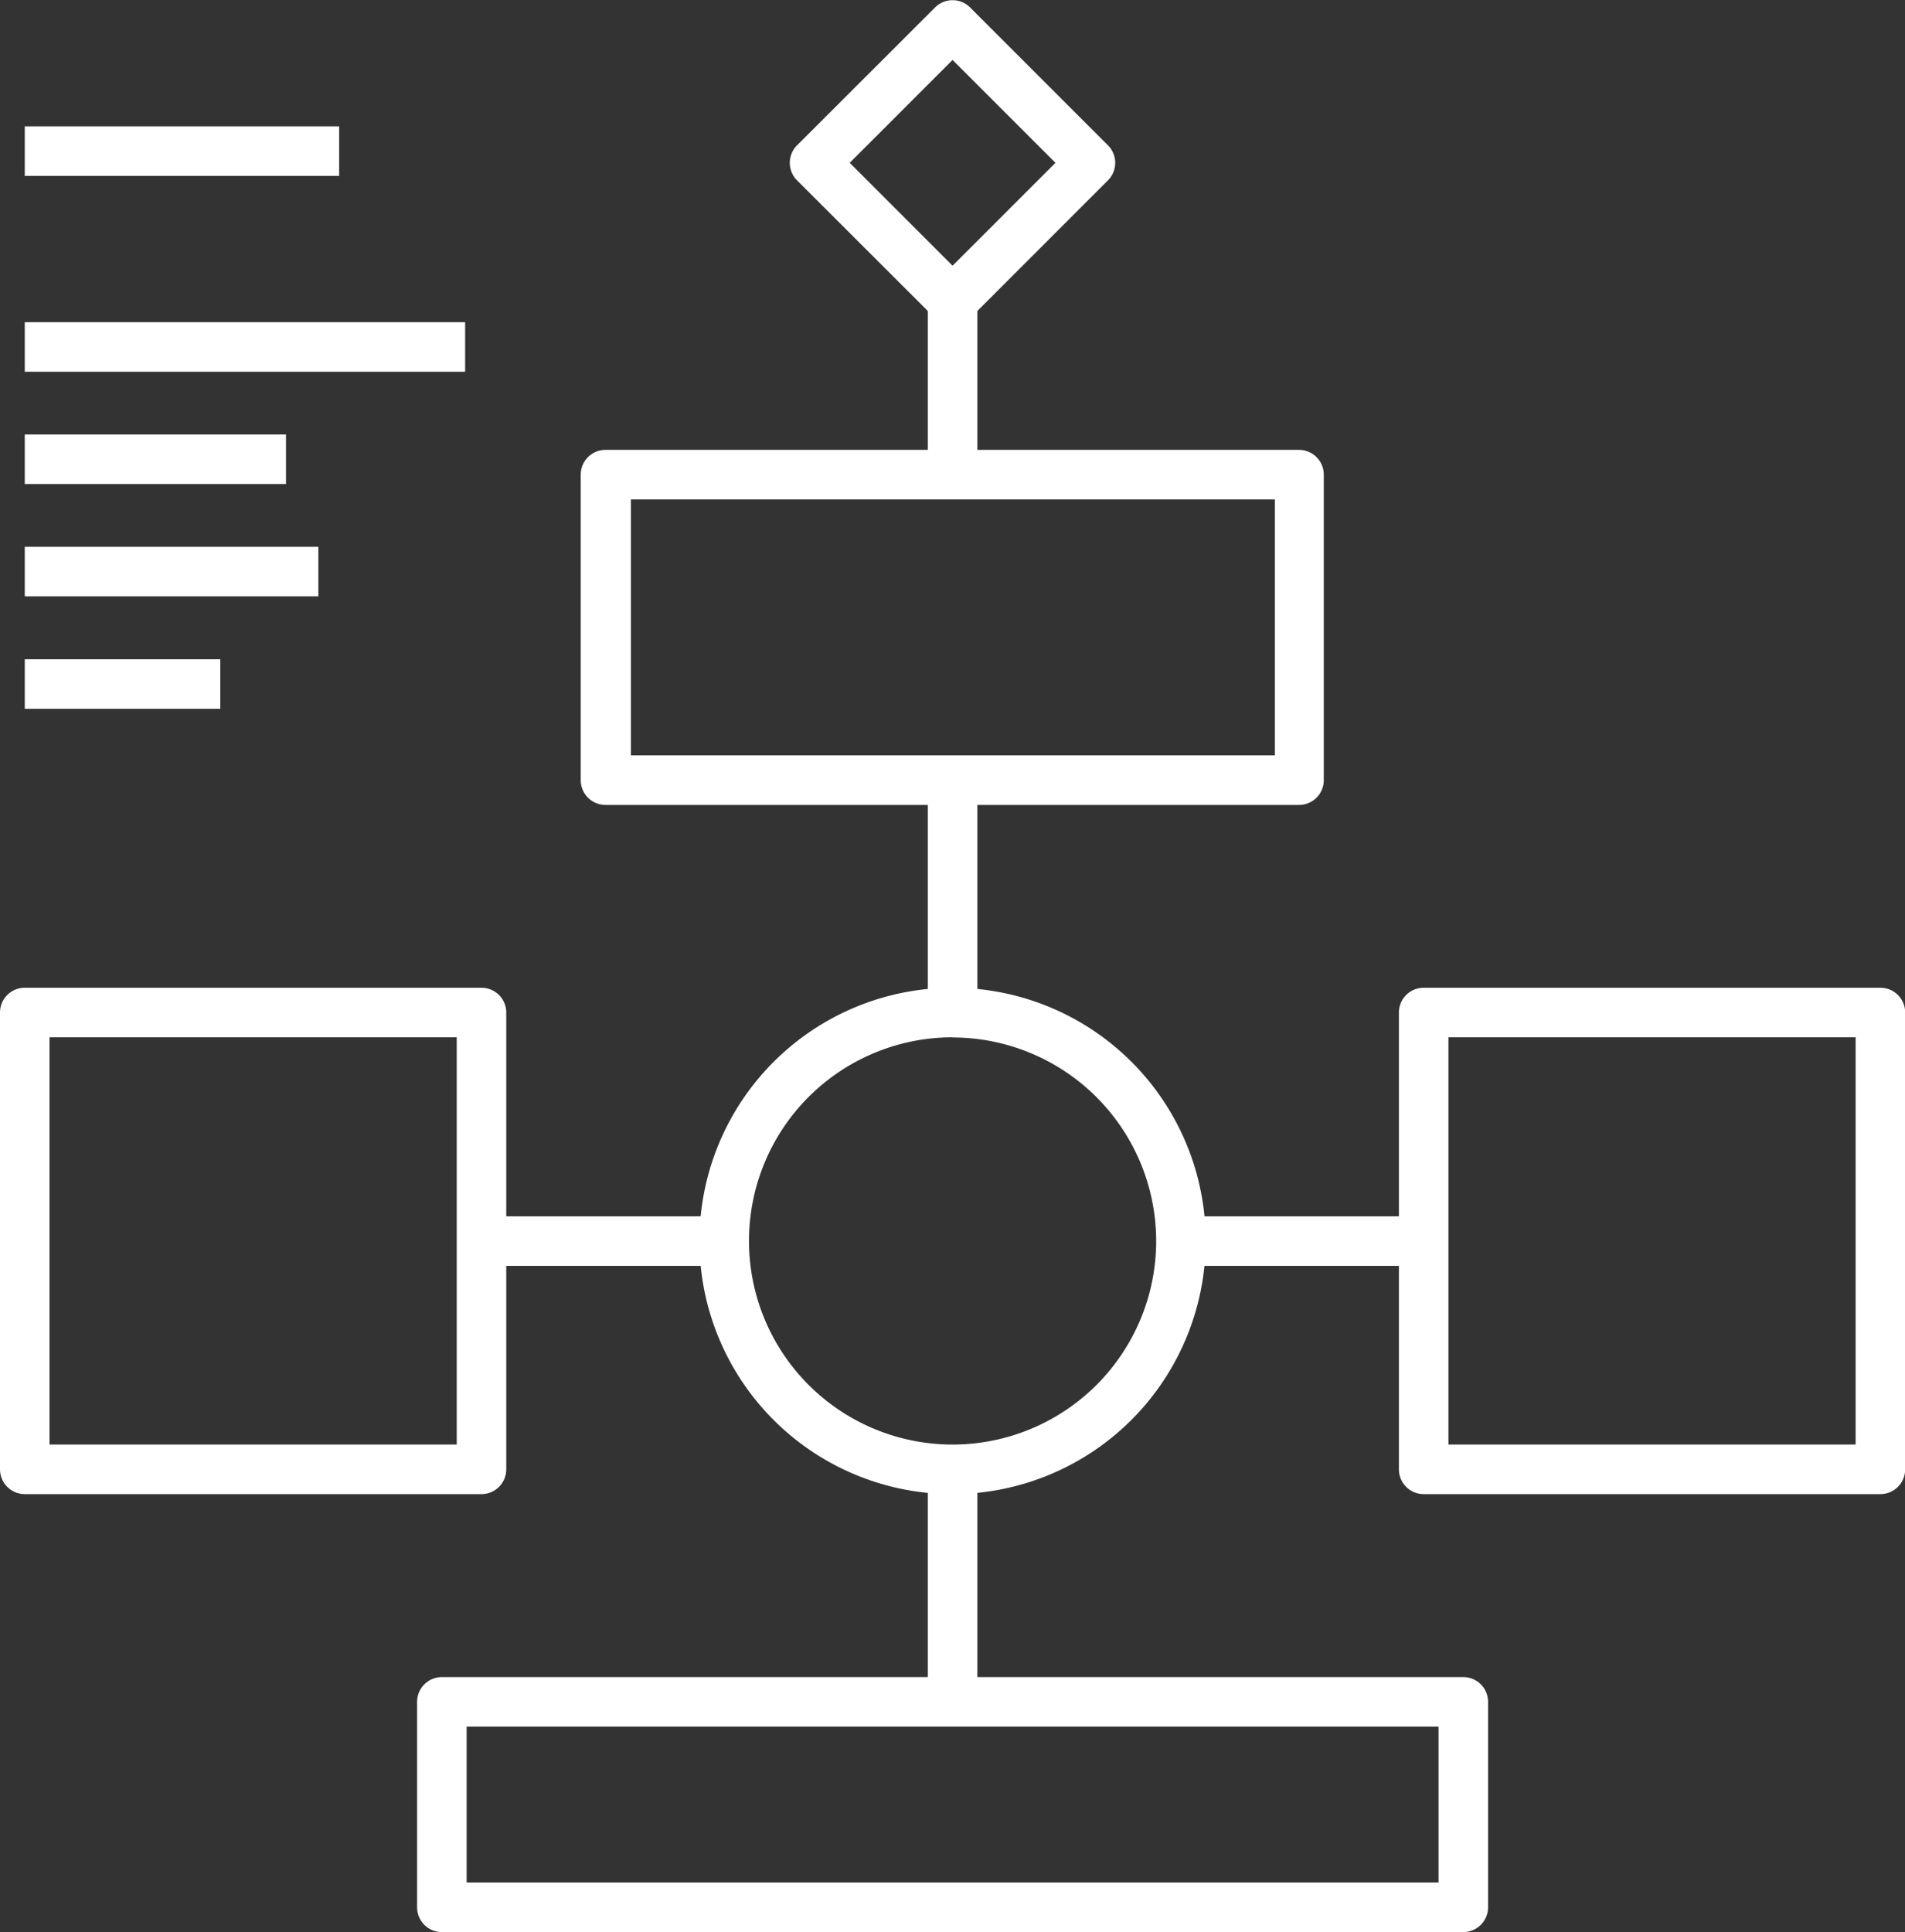 <svg id="Layer_1" data-name="Layer 1" xmlns="http://www.w3.org/2000/svg" viewBox="0 0 115.37 116.99"><rect x="0" y="0" width="115.37" height="116.99" fill="#333333" stroke="none"/><defs><style>.cls-1{fill:#fff;}</style></defs><title>Wasabi-Technology</title><path class="cls-1" d="M6288.73,3292.48h-27.66a1.5,1.5,0,0,1-1.5-1.5v-27.66a1.5,1.5,0,0,1,1.5-1.5h27.66a1.5,1.5,0,0,1,1.5,1.5V3291A1.5,1.5,0,0,1,6288.73,3292.48Zm-26.16-3h24.66v-24.66h-24.66v24.66Z" transform="translate(-6259.57 -3202.01)"/><path class="cls-1" d="M6317.26,3221.72a1.5,1.5,0,0,1-1.06-.44l-8.36-8.35a1.5,1.5,0,0,1,0-2.12l8.36-8.35a1.5,1.5,0,0,1,2.12,0l8.35,8.35a1.5,1.5,0,0,1,0,2.12l-8.35,8.35A1.49,1.49,0,0,1,6317.26,3221.72Zm-6.23-9.85,6.23,6.23,6.23-6.23-6.23-6.23Z" transform="translate(-6259.57 -3202.01)"/><path class="cls-1" d="M6373.45,3292.48h-27.66a1.5,1.5,0,0,1-1.5-1.5v-27.66a1.5,1.5,0,0,1,1.5-1.5h27.66a1.5,1.5,0,0,1,1.5,1.5V3291A1.5,1.5,0,0,1,6373.45,3292.48Zm-26.16-3h24.66v-24.66h-24.66v24.66Z" transform="translate(-6259.57 -3202.01)"/><path class="cls-1" d="M6348.19,3319h-61.86a1.5,1.5,0,0,1-1.5-1.5v-12.44a1.5,1.5,0,0,1,1.5-1.5h61.86a1.5,1.5,0,0,1,1.5,1.5v12.44A1.5,1.5,0,0,1,6348.19,3319Zm-60.36-3h58.86v-9.44h-58.86V3316Z" transform="translate(-6259.57 -3202.01)"/><path class="cls-1" d="M6338.24,3250.75h-42a1.5,1.5,0,0,1-1.5-1.5v-18.5a1.5,1.5,0,0,1,1.5-1.5h42a1.5,1.5,0,0,1,1.5,1.5v18.5A1.5,1.5,0,0,1,6338.24,3250.75Zm-40.46-3h39v-15.5h-39v15.5Z" transform="translate(-6259.57 -3202.01)"/><rect class="cls-1" x="56.19" y="18.21" width="3" height="10.53"/><rect class="cls-1" x="56.19" y="47.24" width="3" height="13.45"/><rect class="cls-1" x="56.19" y="88.97" width="3" height="14.08"/><rect class="cls-1" x="29.16" y="73.65" width="14.7" height="3"/><rect class="cls-1" x="71.52" y="73.65" width="14.7" height="3"/><rect class="cls-1" x="1.5" y="7.65" width="19.04" height="3"/><rect class="cls-1" x="1.5" y="19.51" width="26.67" height="3"/><rect class="cls-1" x="1.5" y="26.31" width="15.82" height="3"/><rect class="cls-1" x="1.5" y="33.11" width="17.78" height="3"/><rect class="cls-1" x="1.5" y="39.92" width="11.84" height="3"/><path class="cls-1" d="M6317.26,3292.48a15.33,15.33,0,1,1,15.33-15.33A15.35,15.35,0,0,1,6317.26,3292.48Zm0-27.66a12.33,12.33,0,1,0,12.33,12.33A12.34,12.34,0,0,0,6317.26,3264.83Z" transform="translate(-6259.57 -3202.01)"/></svg>